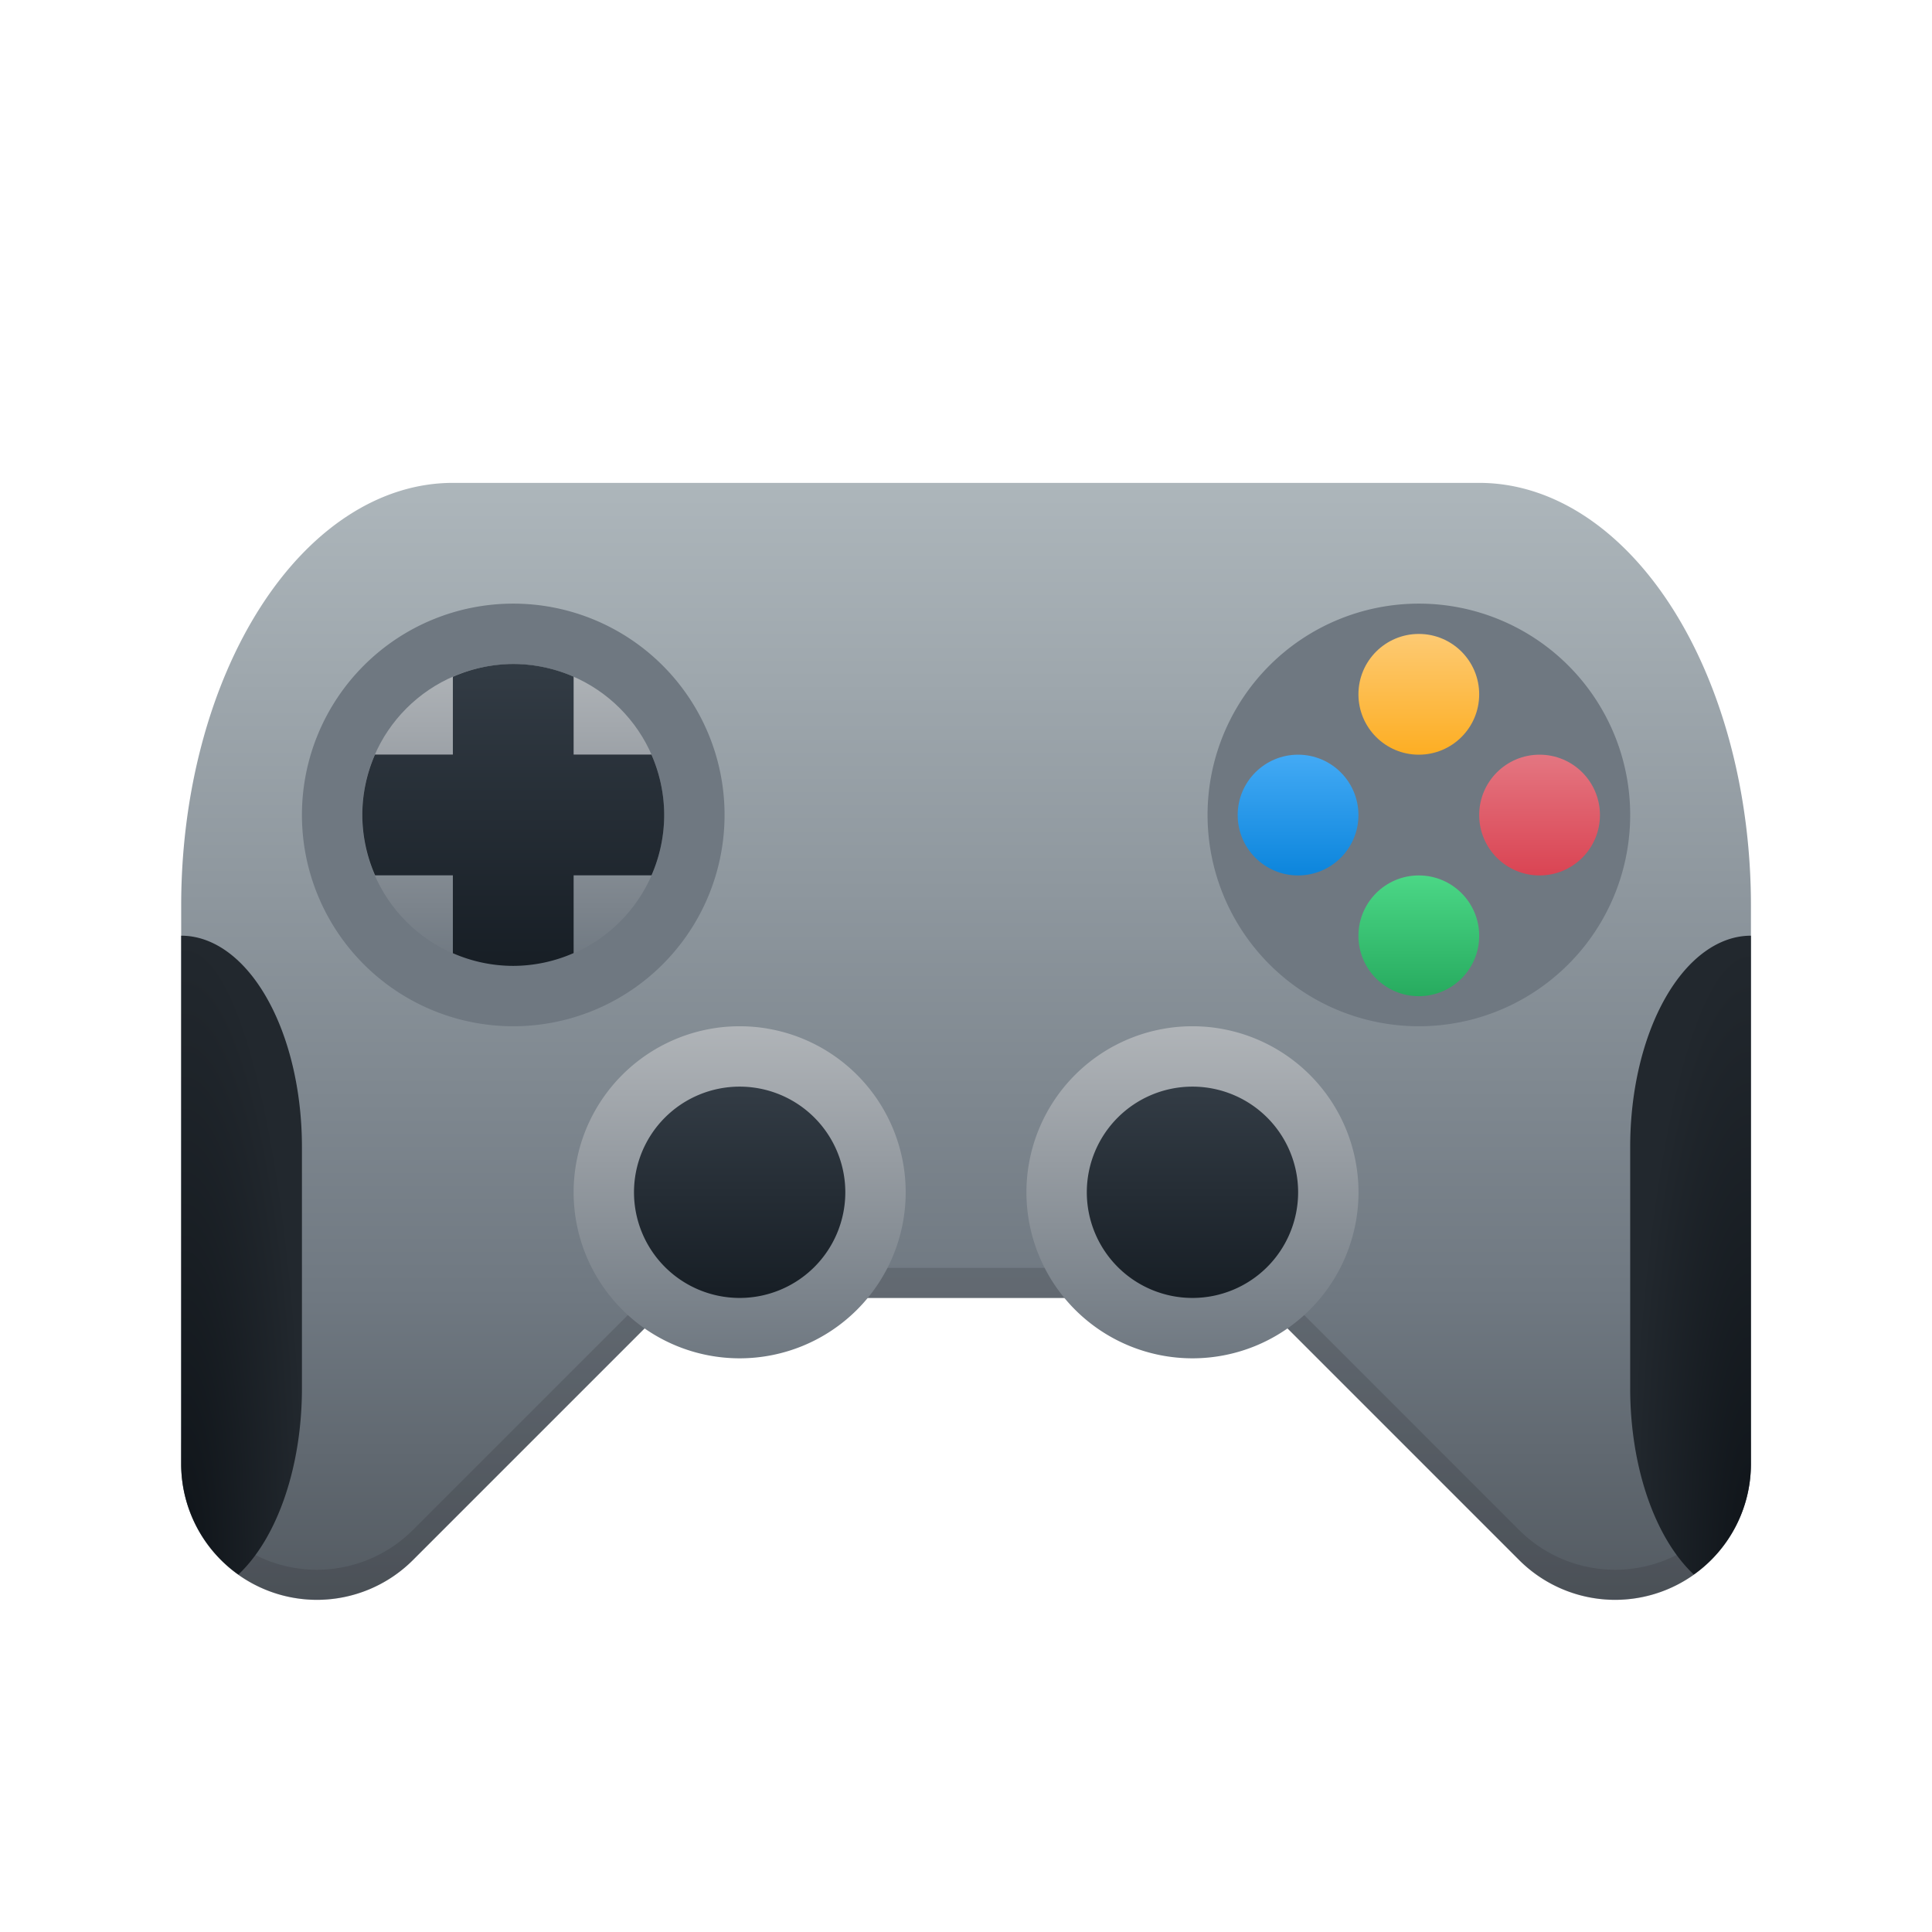 <svg viewBox="0 0 64 64" xmlns="http://www.w3.org/2000/svg" xmlns:xlink="http://www.w3.org/1999/xlink"><linearGradient id="k" gradientUnits="userSpaceOnUse" x1="47" x2="47" y1="25" y2="21"><stop offset="0" stop-color="#fdae23"/><stop offset="1" stop-color="#fdca73"/></linearGradient><linearGradient id="l" gradientUnits="userSpaceOnUse" x1="51" x2="51" y1="29" y2="25"><stop offset="0" stop-color="#da4453"/><stop offset="1" stop-color="#e47681"/></linearGradient><linearGradient id="n" gradientUnits="userSpaceOnUse" x1="43" x2="43" y1="29" y2="25"><stop offset="0" stop-color="#0c85dc"/><stop offset="1" stop-color="#43aaf5"/></linearGradient><linearGradient id="m" gradientUnits="userSpaceOnUse" x1="47" x2="47" y1="33" y2="29"><stop offset="0" stop-color="#27ab5f"/><stop offset="1" stop-color="#4bd786"/></linearGradient><linearGradient id="a"><stop offset="0" stop-color="#0f1419"/><stop offset="1" stop-color="#22282e"/></linearGradient><linearGradient id="c"><stop offset="0" stop-color="#171e25"/><stop offset="1" stop-color="#333c45"/></linearGradient><linearGradient id="b"><stop offset="0" stop-color="#6f7881"/><stop offset="1" stop-color="#b0b4b8"/></linearGradient><linearGradient id="d" gradientUnits="userSpaceOnUse" x1="32" x2="32" y1="53" y2="16"><stop offset="0" stop-color="#535a61"/><stop offset=".27" stop-color="#6f7881"/><stop offset="1" stop-color="#adb6bb"/></linearGradient><radialGradient id="i" cx="387.57" cy="537.57" gradientTransform="matrix(4 0 -.002 21 -1543.06 -11237)" gradientUnits="userSpaceOnUse" r="1" xlink:href="#a"/><linearGradient id="e" gradientUnits="userSpaceOnUse" x1="22" x2="22" xlink:href="#b" y1="32" y2="22"/><linearGradient id="f" gradientUnits="userSpaceOnUse" x1="12" x2="12" xlink:href="#c" y1="32" y2="22"/><linearGradient id="g" gradientUnits="userSpaceOnUse" x1="32" x2="32" xlink:href="#b" y1="45" y2="34"/><linearGradient id="h" gradientUnits="userSpaceOnUse" x1="32" x2="32" xlink:href="#c" y1="43" y2="36"/><radialGradient id="j" cx="387.57" cy="537.57" gradientTransform="matrix(-4 0 0 21 1608.26 -11236.8)" gradientUnits="userSpaceOnUse" r="1" xlink:href="#a"/><g fill-rule="evenodd"><path d="M15.002 15.996a9 14 0 0 0-9 14v18.5a4.5 4.5 0 0 0 4.5 4.5 4.5 4.5 0 0 0 3.18-1.32l8.68-8.68h19.28l8.68 8.68a4.5 4.5 0 0 0 3.18 1.32 4.5 4.5 0 0 0 4.5-4.5v-18.5a9 14 0 0 0-9-14z" fill="url(#d)"/><path d="M22.36 42l-8.68 8.68A4.5 4.5 0 0 1 10.5 52 4.5 4.5 0 0 1 6 47.5v1a4.5 4.5 0 0 0 4.5 4.5 4.5 4.5 0 0 0 3.18-1.32L22.36 43h19.28l8.68 8.68A4.5 4.5 0 0 0 53.5 53a4.5 4.5 0 0 0 4.5-4.5v-1a4.5 4.5 0 0 1-4.5 4.5 4.5 4.5 0 0 1-3.18-1.32L41.64 42z" fill="#292c2f" opacity=".2"/><path d="M54.002 26.996a7 7 0 0 1-7 7 7 7 0 0 1-7-7 7 7 0 0 1 7-7 7 7 0 0 1 7 7zm-30 0a7 7 0 0 1-7 7 7 7 0 0 1-7-7 7 7 0 0 1 7-7 7 7 0 0 1 7 7z" fill="#6f7881"/><circle cx="17" cy="27" fill="url(#e)" r="5"/><path d="M17.002 21.996a5 5 0 0 0-2 .424v2.576h-2.58a5 5 0 0 0-.42 2 5 5 0 0 0 .424 2h2.576v2.58a5 5 0 0 0 2 .42 5 5 0 0 0 2-.424v-2.576h2.58a5 5 0 0 0 .42-2 5 5 0 0 0-.422-2h-2.578v-2.58a5 5 0 0 0-2-.42z" fill="url(#f)"/><path d="M45.002 39.496a5.5 5.5 0 0 1-5.5 5.5 5.5 5.5 0 0 1-5.5-5.5 5.5 5.5 0 0 1 5.5-5.5 5.5 5.5 0 0 1 5.5 5.5zm-15 0a5.5 5.5 0 0 1-5.5 5.5 5.5 5.5 0 0 1-5.5-5.5 5.5 5.5 0 0 1 5.5-5.5 5.5 5.5 0 0 1 5.5 5.5z" fill="url(#g)"/><path d="M43.002 39.496a3.5 3.5 0 0 1-3.5 3.5 3.5 3.5 0 0 1-3.5-3.5 3.5 3.5 0 0 1 3.5-3.5 3.5 3.5 0 0 1 3.5 3.5zm-15 0a3.5 3.5 0 0 1-3.5 3.5 3.5 3.5 0 0 1-3.5-3.5 3.5 3.5 0 0 1 3.5-3.5 3.5 3.5 0 0 1 3.5 3.5z" fill="url(#h)"/><path d="M6.002 30.996v17.5a4.5 4.5 0 0 0 1.896 3.662 4 7 0 0 0 2.104-6.162v-8a4 7 0 0 0-4-7z" fill="url(#i)"/><path d="M58.002 30.996v17.5a4.5 4.5 0 0 1-1.894 3.662 4 7 0 0 1-2.106-6.162v-8a4 7 0 0 1 4-7z" fill="url(#j)"/><circle cx="47" cy="23" fill="url(#k)" r="2"/><circle cx="51" cy="27" fill="url(#l)" r="2"/><circle cx="47" cy="31" fill="url(#m)" r="2"/><circle cx="43" cy="27" fill="url(#n)" r="2"/></g></svg>